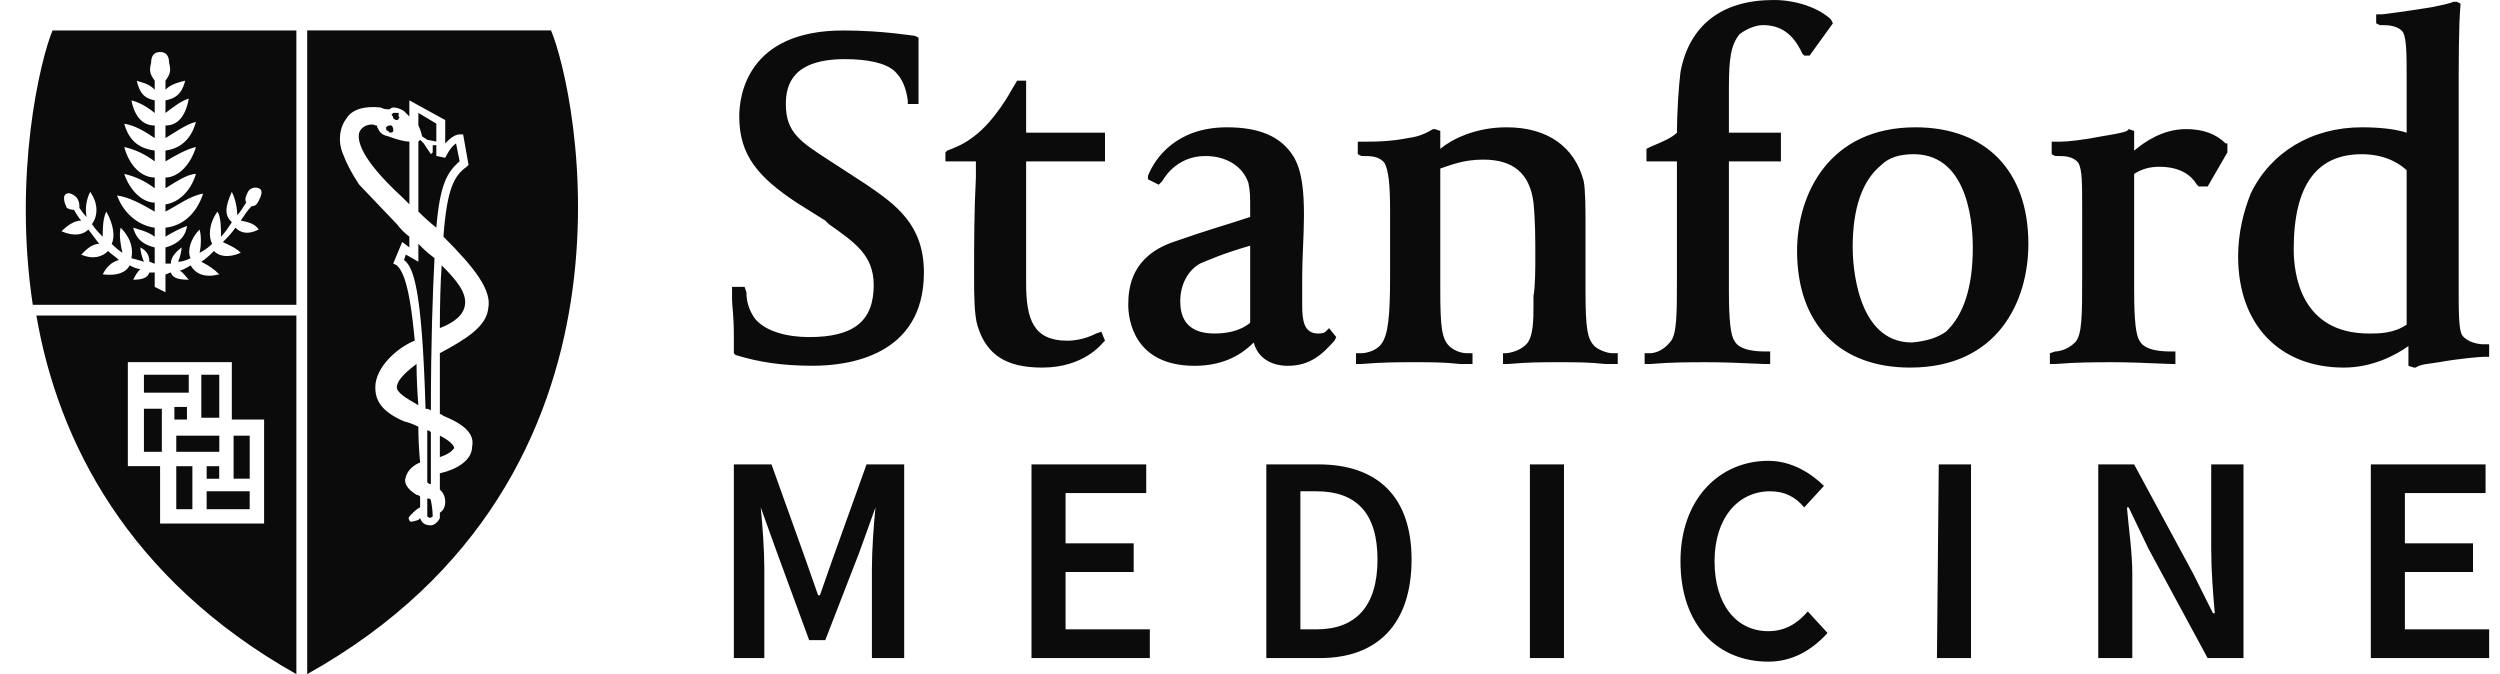 <svg width="89" height="24" viewBox="0 0 89 24" fill="none" xmlns="http://www.w3.org/2000/svg">
<path d="M10.551 24C4.551 20.617 2.061 15.701 1.295 11.232H10.551V24ZM19.616 1.082C20.51 3.189 23.509 16.977 10.936 23.999V1.082H19.616ZM62.953 16.405C63.783 16.405 64.485 16.852 64.932 17.299L64.23 18.064C63.911 17.682 63.527 17.49 63.017 17.49C61.868 17.491 61.038 18.448 61.038 19.98C61.038 21.511 61.805 22.47 62.953 22.47C63.528 22.47 63.975 22.213 64.358 21.767L65.06 22.533C64.485 23.171 63.783 23.555 62.953 23.555C61.166 23.555 59.825 22.277 59.825 19.98C59.825 17.745 61.23 16.405 62.953 16.405ZM28.678 19.916L29.125 21.192H29.189L29.636 19.916L30.849 16.532H32.189V23.427H31.04V20.235C31.04 19.597 31.103 18.703 31.167 18.064L30.593 19.66L29.38 22.789H28.806L27.657 19.66L27.082 18.064C27.146 18.703 27.21 19.597 27.21 20.235V23.427H26.125V16.532H27.465L28.678 19.916ZM40.806 17.554H37.934V19.342H40.359V20.363H37.934V22.405H40.934V23.427H36.721V16.532H40.806V17.554ZM46.933 16.532C49.039 16.532 50.252 17.682 50.252 19.916C50.252 22.214 49.039 23.427 46.996 23.427H45.081V16.532H46.933ZM55.678 23.427H54.465V16.532H55.678V23.427ZM70.168 23.427H68.955L69.02 16.532H70.168V23.427ZM78.08 20.427L78.782 21.831H78.847C78.783 21.129 78.719 20.299 78.719 19.533V16.532H79.868V23.427H78.591L76.485 19.533L75.782 18.064H75.719C75.783 18.831 75.91 19.661 75.91 20.427V23.427H74.698V16.532H75.975L78.08 20.427ZM88.486 17.554H85.614V19.342H88.039V20.363H85.614V22.405H88.614V23.427H84.401V16.532H88.486V17.554ZM46.294 22.405H46.868C48.273 22.405 49.039 21.576 49.039 19.916C49.039 18.256 48.273 17.49 46.868 17.49H46.294V22.405ZM14.573 4.146C14.489 4.062 14.425 3.998 14.382 3.955C14.255 3.87 14.127 3.827 13.999 3.827C13.957 3.827 13.914 3.849 13.871 3.892C13.744 3.892 13.68 3.891 13.552 3.827C12.979 3.764 12.532 3.892 12.34 4.21C12.085 4.529 12.021 5.041 12.212 5.487C12.34 5.828 12.531 6.19 12.786 6.572C12.914 6.7 13.935 7.784 14.127 7.977C14.255 8.147 14.403 8.296 14.573 8.424V8.807L14.319 8.615L13.999 9.381L14.127 9.445C14.319 9.637 14.573 10.021 14.765 12.126C14.127 12.381 13.361 13.084 13.361 13.786C13.361 14.169 13.489 14.616 14.382 14.999C14.552 15.042 14.723 15.105 14.893 15.19C14.893 15.573 14.914 15.999 14.956 16.467C14.765 16.531 14.511 16.723 14.447 16.977C14.361 17.19 14.489 17.404 14.829 17.616C14.872 17.616 14.914 17.638 14.956 17.68V18.062C14.829 18.126 14.765 18.191 14.638 18.318C14.574 18.382 14.51 18.446 14.573 18.51C14.574 18.514 14.576 18.573 14.638 18.573C14.681 18.573 14.766 18.552 14.893 18.51C14.935 18.468 14.956 18.445 14.956 18.445C15.02 18.637 15.149 18.701 15.34 18.701C15.467 18.701 15.595 18.573 15.659 18.445V18.254C15.786 18.169 15.85 18.041 15.85 17.871C15.85 17.68 15.786 17.552 15.659 17.425V16.85C16.233 16.722 16.808 16.403 16.808 15.893C16.871 15.574 16.743 15.189 15.786 14.807C15.744 14.764 15.701 14.743 15.659 14.743V12.573C16.616 12.063 17.318 11.615 17.382 10.977C17.509 10.338 16.934 9.572 15.786 8.424C15.914 6.701 16.17 6.253 16.616 5.934L16.68 5.87L16.488 4.785H16.361C16.169 4.785 15.977 4.977 15.85 5.104V4.274L14.573 3.572V4.146ZM4.551 16.595H5.699V18.638H9.402V14.935H8.253V12.893H4.551V16.595ZM15.211 17.745C15.295 17.745 15.338 17.767 15.339 17.809C15.382 18.021 15.403 18.214 15.404 18.384C15.34 18.448 15.275 18.448 15.211 18.384V17.745ZM6.849 18.128H6.275V16.596H6.849V18.128ZM8.889 18.127H7.357V17.488H8.889V18.127ZM15.211 15.32C15.254 15.32 15.297 15.342 15.339 15.384V17.235C15.297 17.235 15.254 17.214 15.211 17.172V15.32ZM7.804 17.043H7.357V16.596H7.804V17.043ZM8.89 17.041H8.316V15.509H8.89V17.041ZM15.659 15.508C15.914 15.635 16.169 15.828 16.17 15.955C16.106 16.019 16.041 16.146 15.659 16.273V15.508ZM5.762 16.084H5.124V14.552H5.762V16.084ZM7.807 16.083H6.275V15.509H7.807V16.083ZM6.656 14.935H6.208V14.488H6.656V14.935ZM7.806 14.872H7.167V13.34H7.806V14.872ZM15.021 8.807C15.148 8.934 15.298 9.062 15.468 9.189C15.404 10.466 15.34 12.19 15.34 14.615C15.298 14.573 15.233 14.552 15.149 14.552C15.021 10.148 14.702 9.508 14.383 9.253L14.447 9.062L14.894 9.317V8.679C14.936 8.721 14.978 8.764 15.021 8.807ZM14.829 12.955C14.829 13.38 14.85 13.871 14.893 14.424C14.446 14.169 14.127 13.977 14.127 13.785C14.128 13.594 14.319 13.338 14.829 12.955ZM6.72 13.979H5.124V13.34H6.72V13.979ZM36.53 4.724H39.338V5.745H36.53V10.086C36.53 11.362 36.785 12.129 37.997 12.129C38.563 12.129 39.006 11.88 39.019 11.873L39.21 11.81L39.338 12.129L39.274 12.192C39.208 12.259 38.569 13.086 37.104 13.086C35.828 13.086 35.125 12.639 34.806 11.618C34.678 11.235 34.678 10.405 34.678 9.958C34.678 8.617 34.679 7.532 34.742 6.319V5.745H33.657V5.426L33.721 5.362C34.231 5.171 34.423 5.043 34.678 4.852C35.439 4.281 36.011 3.206 36.019 3.191L36.21 2.872H36.53V4.724ZM68.189 4.532C70.678 4.532 72.21 6.064 72.21 8.682C72.21 10.724 71.125 13.086 67.997 13.086C65.508 13.086 63.976 11.554 63.976 8.937C63.976 6.894 65.126 4.533 68.189 4.532ZM87.592 0.128V0.191C87.528 0.894 87.529 2.362 87.529 3.447V10.15C87.529 11.107 87.528 11.746 87.656 11.938C87.847 12.193 88.231 12.257 88.422 12.257H88.614V12.703H88.422C88.293 12.703 87.528 12.767 86.826 12.895C86.444 12.958 86.188 12.959 85.996 13.086H85.933L85.74 13.023V12.32C85.294 12.639 84.463 13.086 83.443 13.086C81.145 13.086 79.677 11.554 79.677 9.129C79.677 8.299 79.869 7.533 80.124 6.895C80.826 5.426 82.294 4.532 84.081 4.532C84.719 4.532 85.294 4.596 85.677 4.724V2.937C85.677 1.915 85.677 1.405 85.549 1.149C85.358 0.894 84.975 0.894 84.784 0.894H84.72L84.592 0.83V0.511H84.784C84.847 0.511 85.805 0.383 86.571 0.256C86.889 0.192 87.209 0.127 87.337 0.063H87.464L87.592 0.128ZM43.677 4.532C44.826 4.532 45.592 4.852 46.038 5.554C46.358 6.064 46.421 6.83 46.421 7.66C46.421 8.362 46.358 9.192 46.358 9.83V10.852C46.358 11.426 46.422 11.873 46.932 11.873C47.059 11.873 47.145 11.852 47.188 11.81L47.315 11.682L47.571 12.001L47.506 12.129C47.059 12.639 46.613 13.023 45.847 13.023C45.209 13.022 44.762 12.703 44.634 12.192C44.251 12.575 43.612 13.023 42.528 13.023C40.358 13.022 40.166 11.362 40.166 10.852C40.166 10.213 40.294 9.128 41.762 8.617C43.23 8.107 43.549 8.043 44.506 7.724V7.469C44.506 6.958 44.507 6.83 44.443 6.511C44.251 5.936 43.676 5.554 42.91 5.554C41.831 5.554 41.384 6.438 41.379 6.447L41.251 6.575L40.868 6.384V6.256C41.124 5.618 41.89 4.532 43.677 4.532ZM30.019 1.085C31.419 1.085 32.501 1.275 32.572 1.276L32.7 1.34V3.702H32.317V3.574C32.253 3.127 32.125 2.808 31.869 2.553C31.55 2.234 30.848 2.105 30.082 2.105C28.232 2.106 27.976 3 27.976 3.702C27.976 4.723 28.487 5.042 29.572 5.744L30.849 6.574C31.87 7.276 32.891 7.979 32.891 9.702C32.891 12.702 30.147 13.021 28.934 13.021C27.849 13.021 27.018 12.894 26.189 12.639L26.125 12.575V12C26.125 11.171 26.061 10.915 26.061 10.66V10.213H26.508L26.572 10.404C26.572 10.787 26.7 11.107 26.891 11.362C27.274 11.809 28.04 12 28.806 12C30.402 12 31.104 11.426 31.104 10.149C31.104 9.064 30.402 8.617 29.508 7.979L29.38 7.852L28.359 7.213C27.019 6.319 26.317 5.553 26.317 4.148C26.317 3.446 26.573 1.085 30.019 1.085ZM63.145 0C63.911 0 64.677 0.256 65.124 0.639L65.188 0.702L65.251 0.83L64.422 1.979H64.231L64.166 1.915C63.847 1.213 63.4 0.894 62.762 0.894C62.507 0.894 62.188 1.022 61.933 1.213C61.614 1.596 61.549 2.107 61.549 3.128V4.724H63.401V5.745H61.549V10.342C61.549 11.426 61.614 11.937 61.742 12.129C61.933 12.511 62.634 12.512 62.89 12.512H63.018V12.959H62.826C61.933 12.916 61.252 12.895 60.783 12.895C60.145 12.895 59.507 12.895 58.742 12.959H58.549V12.575H58.742C58.869 12.575 59.189 12.511 59.444 12.192C59.699 11.937 59.699 11.235 59.699 9.831V5.745H58.614V5.299L58.742 5.234C59.188 5.043 59.507 4.915 59.699 4.724C59.699 4.022 59.763 3.064 59.826 2.554C60.145 0.894 61.294 0 63.145 0ZM77.827 4.596C78.423 4.596 78.891 4.766 79.232 5.106H79.295V5.426L78.593 6.639H78.274L78.21 6.575C78.019 6.256 77.635 5.937 76.869 5.937C76.529 5.937 76.231 6.022 75.976 6.192V10.341C75.976 11.426 76.04 11.937 76.167 12.129C76.359 12.512 77.061 12.512 77.317 12.512H77.445V12.959H77.317C76.381 12.916 75.678 12.895 75.21 12.895C74.636 12.895 73.933 12.895 73.167 12.959H72.976V12.575L73.167 12.512C73.295 12.512 73.614 12.447 73.869 12.192C74.125 11.937 74.125 11.235 74.125 9.831V7.469C74.125 6.511 74.125 6.064 73.997 5.809C73.806 5.554 73.487 5.554 73.232 5.554H73.167L73.04 5.49V5.043H73.36C73.615 5.043 74.19 4.979 74.827 4.852C75.21 4.788 75.593 4.724 75.721 4.66L75.784 4.596L75.976 4.66V5.362C76.359 5.043 76.998 4.596 77.827 4.596ZM53.635 4.532C55.103 4.532 56.061 5.234 56.38 6.447C56.444 6.767 56.444 7.533 56.444 7.979V10.341C56.444 11.681 56.508 12.065 56.763 12.32C56.891 12.448 57.209 12.575 57.401 12.575H57.592V12.958H57.146C56.572 12.894 56.06 12.895 55.55 12.895C54.912 12.895 54.401 12.894 53.699 12.958H53.507V12.575H53.635C53.933 12.533 54.167 12.426 54.337 12.256C54.592 12 54.592 11.362 54.592 10.852V10.533C54.656 10.214 54.657 9.575 54.657 9.128C54.657 8.49 54.656 7.851 54.592 7.213C54.464 6.192 53.89 5.682 52.805 5.682C52.103 5.682 51.657 5.872 51.274 6V10.341C51.274 11.681 51.337 12.065 51.592 12.32C51.72 12.448 51.976 12.575 52.231 12.575H52.422V12.958H51.976C51.402 12.894 50.891 12.895 50.38 12.895C49.806 12.895 49.231 12.894 48.465 12.958H48.274V12.575H48.465C48.593 12.575 48.976 12.511 49.167 12.256C49.422 11.937 49.487 11.234 49.487 9.83V7.469C49.487 6.511 49.422 6.064 49.294 5.809C49.103 5.554 48.784 5.554 48.529 5.554H48.465L48.337 5.489V5.043H48.657C48.912 5.043 49.486 5.043 50.124 4.915C50.635 4.851 50.89 4.66 51.018 4.596H51.082L51.274 4.66V5.298C51.657 4.979 52.487 4.532 53.635 4.532ZM68.125 5.489C67.615 5.489 67.231 5.618 66.976 5.873C66.296 6.426 65.955 7.406 65.955 8.81C65.955 9.385 66.084 12.192 68.062 12.192C68.572 12.15 68.976 12.022 69.274 11.81C69.912 11.214 70.232 10.214 70.232 8.81C70.232 8.235 70.168 5.489 68.125 5.489ZM44.506 8.745C43.422 9.064 43.038 9.256 42.719 9.384C42.273 9.639 42.017 10.15 42.017 10.725C42.017 11.171 42.145 11.873 43.23 11.873C43.613 11.873 44.123 11.809 44.506 11.49V8.745ZM84.081 5.49C82.486 5.49 81.656 6.575 81.656 8.873C81.656 9.767 81.912 11.873 84.337 11.873H84.401C84.656 11.873 85.23 11.873 85.677 11.555V6.064C85.549 5.936 85.038 5.49 84.081 5.49ZM15.723 9.445C16.233 9.956 16.616 10.404 16.553 10.851C16.51 11.191 16.212 11.467 15.659 11.68C15.659 10.829 15.68 10.083 15.723 9.445ZM10.551 10.852H1.167C0.465 6.192 1.423 2.171 1.869 1.085H10.551V10.852ZM5.699 1.851C5.445 1.851 5.38 2.042 5.38 2.233C5.316 2.489 5.317 2.617 5.508 2.872V3.191C5.253 2.936 4.997 2.936 4.869 2.872C4.997 3.446 5.253 3.51 5.508 3.574V4.021C5.189 3.766 4.933 3.638 4.678 3.574C4.806 4.213 5.125 4.468 5.508 4.468V4.915C5.125 4.66 4.806 4.468 4.423 4.404C4.615 5.106 5.061 5.297 5.508 5.361V5.745C5.168 5.49 4.806 5.319 4.423 5.234C4.615 5.936 5.061 6.319 5.508 6.319V6.702C5.168 6.447 4.806 6.277 4.423 6.191C4.615 6.766 5.061 7.213 5.508 7.213V7.532C5.061 7.277 4.614 7.022 4.167 6.958C4.423 7.66 4.997 8.043 5.508 8.106V8.426C5.253 8.234 4.934 8.17 4.742 8.106C4.87 8.617 5.253 8.745 5.508 8.809V9.384C5.444 9.384 5.38 9.319 5.317 9.319C5.317 9.128 5.252 8.936 4.997 8.809C4.997 8.936 5.062 9.192 5.125 9.319C4.998 9.277 4.848 9.235 4.678 9.192C4.742 8.873 4.678 8.489 4.295 8.106C4.231 8.361 4.295 8.745 4.359 9C4.231 8.915 4.103 8.809 3.976 8.682C4.103 8.426 4.04 7.979 3.784 7.532C3.657 7.787 3.657 8.17 3.657 8.426C3.53 8.298 3.401 8.171 3.274 7.979C3.465 7.724 3.529 7.277 3.21 6.83C3.083 7.085 3.019 7.405 3.082 7.724C2.997 7.639 2.912 7.532 2.827 7.404C2.827 7.277 2.827 7.212 2.763 7.085C2.707 6.973 2.505 6.862 2.412 6.879L2.348 6.908C2.205 6.996 2.32 7.284 2.38 7.404C2.508 7.468 2.572 7.469 2.636 7.469C2.7 7.596 2.827 7.788 2.891 7.852C2.636 7.852 2.38 8.043 2.189 8.234C2.636 8.426 2.955 8.362 3.147 8.171C3.274 8.341 3.402 8.512 3.53 8.682C3.274 8.682 3.082 8.873 2.891 9.064C3.338 9.256 3.657 9.128 3.849 8.937C3.976 9.064 4.104 9.128 4.232 9.256C3.977 9.32 3.785 9.511 3.657 9.767C4.168 9.83 4.487 9.703 4.615 9.447C4.742 9.511 4.87 9.575 4.997 9.575C4.87 9.703 4.806 9.831 4.742 9.958C5.061 9.958 5.253 9.894 5.317 9.702H5.508V10.213L5.891 10.404V9.767C5.955 9.767 6.019 9.702 6.082 9.702C6.146 9.894 6.338 9.958 6.721 9.958C6.593 9.83 6.529 9.702 6.402 9.639C6.529 9.596 6.657 9.532 6.784 9.447C6.976 9.766 7.295 9.894 7.806 9.767C7.615 9.575 7.422 9.447 7.167 9.319C7.359 9.192 7.487 9.064 7.615 8.937C7.806 9.128 8.125 9.191 8.572 9C8.38 8.809 8.189 8.745 7.934 8.617C8.062 8.49 8.253 8.298 8.38 8.106C8.572 8.298 8.827 8.362 9.21 8.171C9.083 7.98 8.891 7.915 8.572 7.852C8.699 7.66 8.828 7.468 8.955 7.341C9.083 7.341 9.147 7.277 9.21 7.149C9.274 7.022 9.402 6.766 9.21 6.702C9.083 6.639 8.891 6.703 8.827 6.83C8.764 6.958 8.7 7.085 8.763 7.213C8.635 7.404 8.572 7.533 8.445 7.66C8.445 7.405 8.381 7.085 8.253 6.83C7.998 7.404 7.998 7.66 8.253 7.915C8.126 8.106 7.997 8.298 7.869 8.426C7.869 8.17 7.87 7.724 7.742 7.532C7.423 7.979 7.424 8.426 7.551 8.682C7.423 8.809 7.274 8.915 7.104 9C7.167 8.745 7.167 8.362 7.104 8.171C6.785 8.49 6.657 8.937 6.784 9.192C6.615 9.277 6.466 9.319 6.338 9.319C6.402 9.191 6.465 8.936 6.465 8.809C6.21 9 6.082 9.192 6.082 9.384H5.891V8.809C6.146 8.745 6.594 8.554 6.657 8.043C6.466 8.107 6.082 8.298 5.891 8.426V8.106C6.465 8.043 6.976 7.66 7.232 6.894C6.785 6.957 6.274 7.341 5.891 7.532V7.276C6.338 7.213 6.784 6.83 6.976 6.191C6.657 6.192 6.21 6.511 5.891 6.702V6.319C6.338 6.319 6.784 5.873 6.976 5.234C6.657 5.298 6.21 5.554 5.891 5.745V5.361C6.338 5.297 6.784 5.043 6.976 4.341C6.657 4.405 6.21 4.724 5.891 4.915V4.468C6.274 4.468 6.593 4.213 6.721 3.511C6.466 3.575 6.146 3.83 5.891 4.021V3.574C6.21 3.51 6.465 3.383 6.593 2.872C6.338 2.936 6.082 3 5.891 3.191V2.872C6.082 2.617 6.083 2.489 6.019 2.233C6.019 2.042 5.954 1.851 5.699 1.851ZM15.085 5.105L15.341 5.488L15.405 5.425V5.169H15.533V5.552L15.852 5.616C15.916 5.488 16.044 5.233 16.235 5.105L16.363 5.743C15.916 6.126 15.66 6.574 15.533 8.105C15.32 7.935 15.107 7.744 14.894 7.531V5.041C14.898 5.037 14.92 5.016 14.958 4.978L15.085 5.105ZM12.787 4.721C12.915 4.403 13.298 4.402 13.363 4.466C13.425 4.466 13.426 4.467 13.426 4.529C13.49 4.593 13.49 4.785 13.809 4.849C14.149 4.976 14.404 5.04 14.575 5.04V7.274C14.489 7.189 14.405 7.104 14.32 7.019C12.788 5.615 12.724 4.976 12.787 4.721ZM15.533 4.401V5.04L15.213 4.977L15.022 4.849C15.021 4.784 14.957 4.593 14.894 4.466V4.019L15.533 4.401ZM13.938 4.466C14.001 4.529 14.001 4.594 14.001 4.657C14.001 4.7 13.958 4.722 13.873 4.722C13.871 4.719 13.85 4.697 13.81 4.657C13.746 4.657 13.745 4.594 13.745 4.53C13.788 4.488 13.831 4.466 13.873 4.466H13.938ZM14.191 4.146C14.233 4.189 14.233 4.21 14.191 4.21C14.191 4.252 14.169 4.274 14.127 4.274C14.085 4.274 14.042 4.253 13.999 4.21C13.999 4.168 13.978 4.124 13.936 4.082C13.941 4.077 13.962 4.056 13.999 4.019H14.191V4.146Z" fill="#0B0B0B"/>
</svg>
